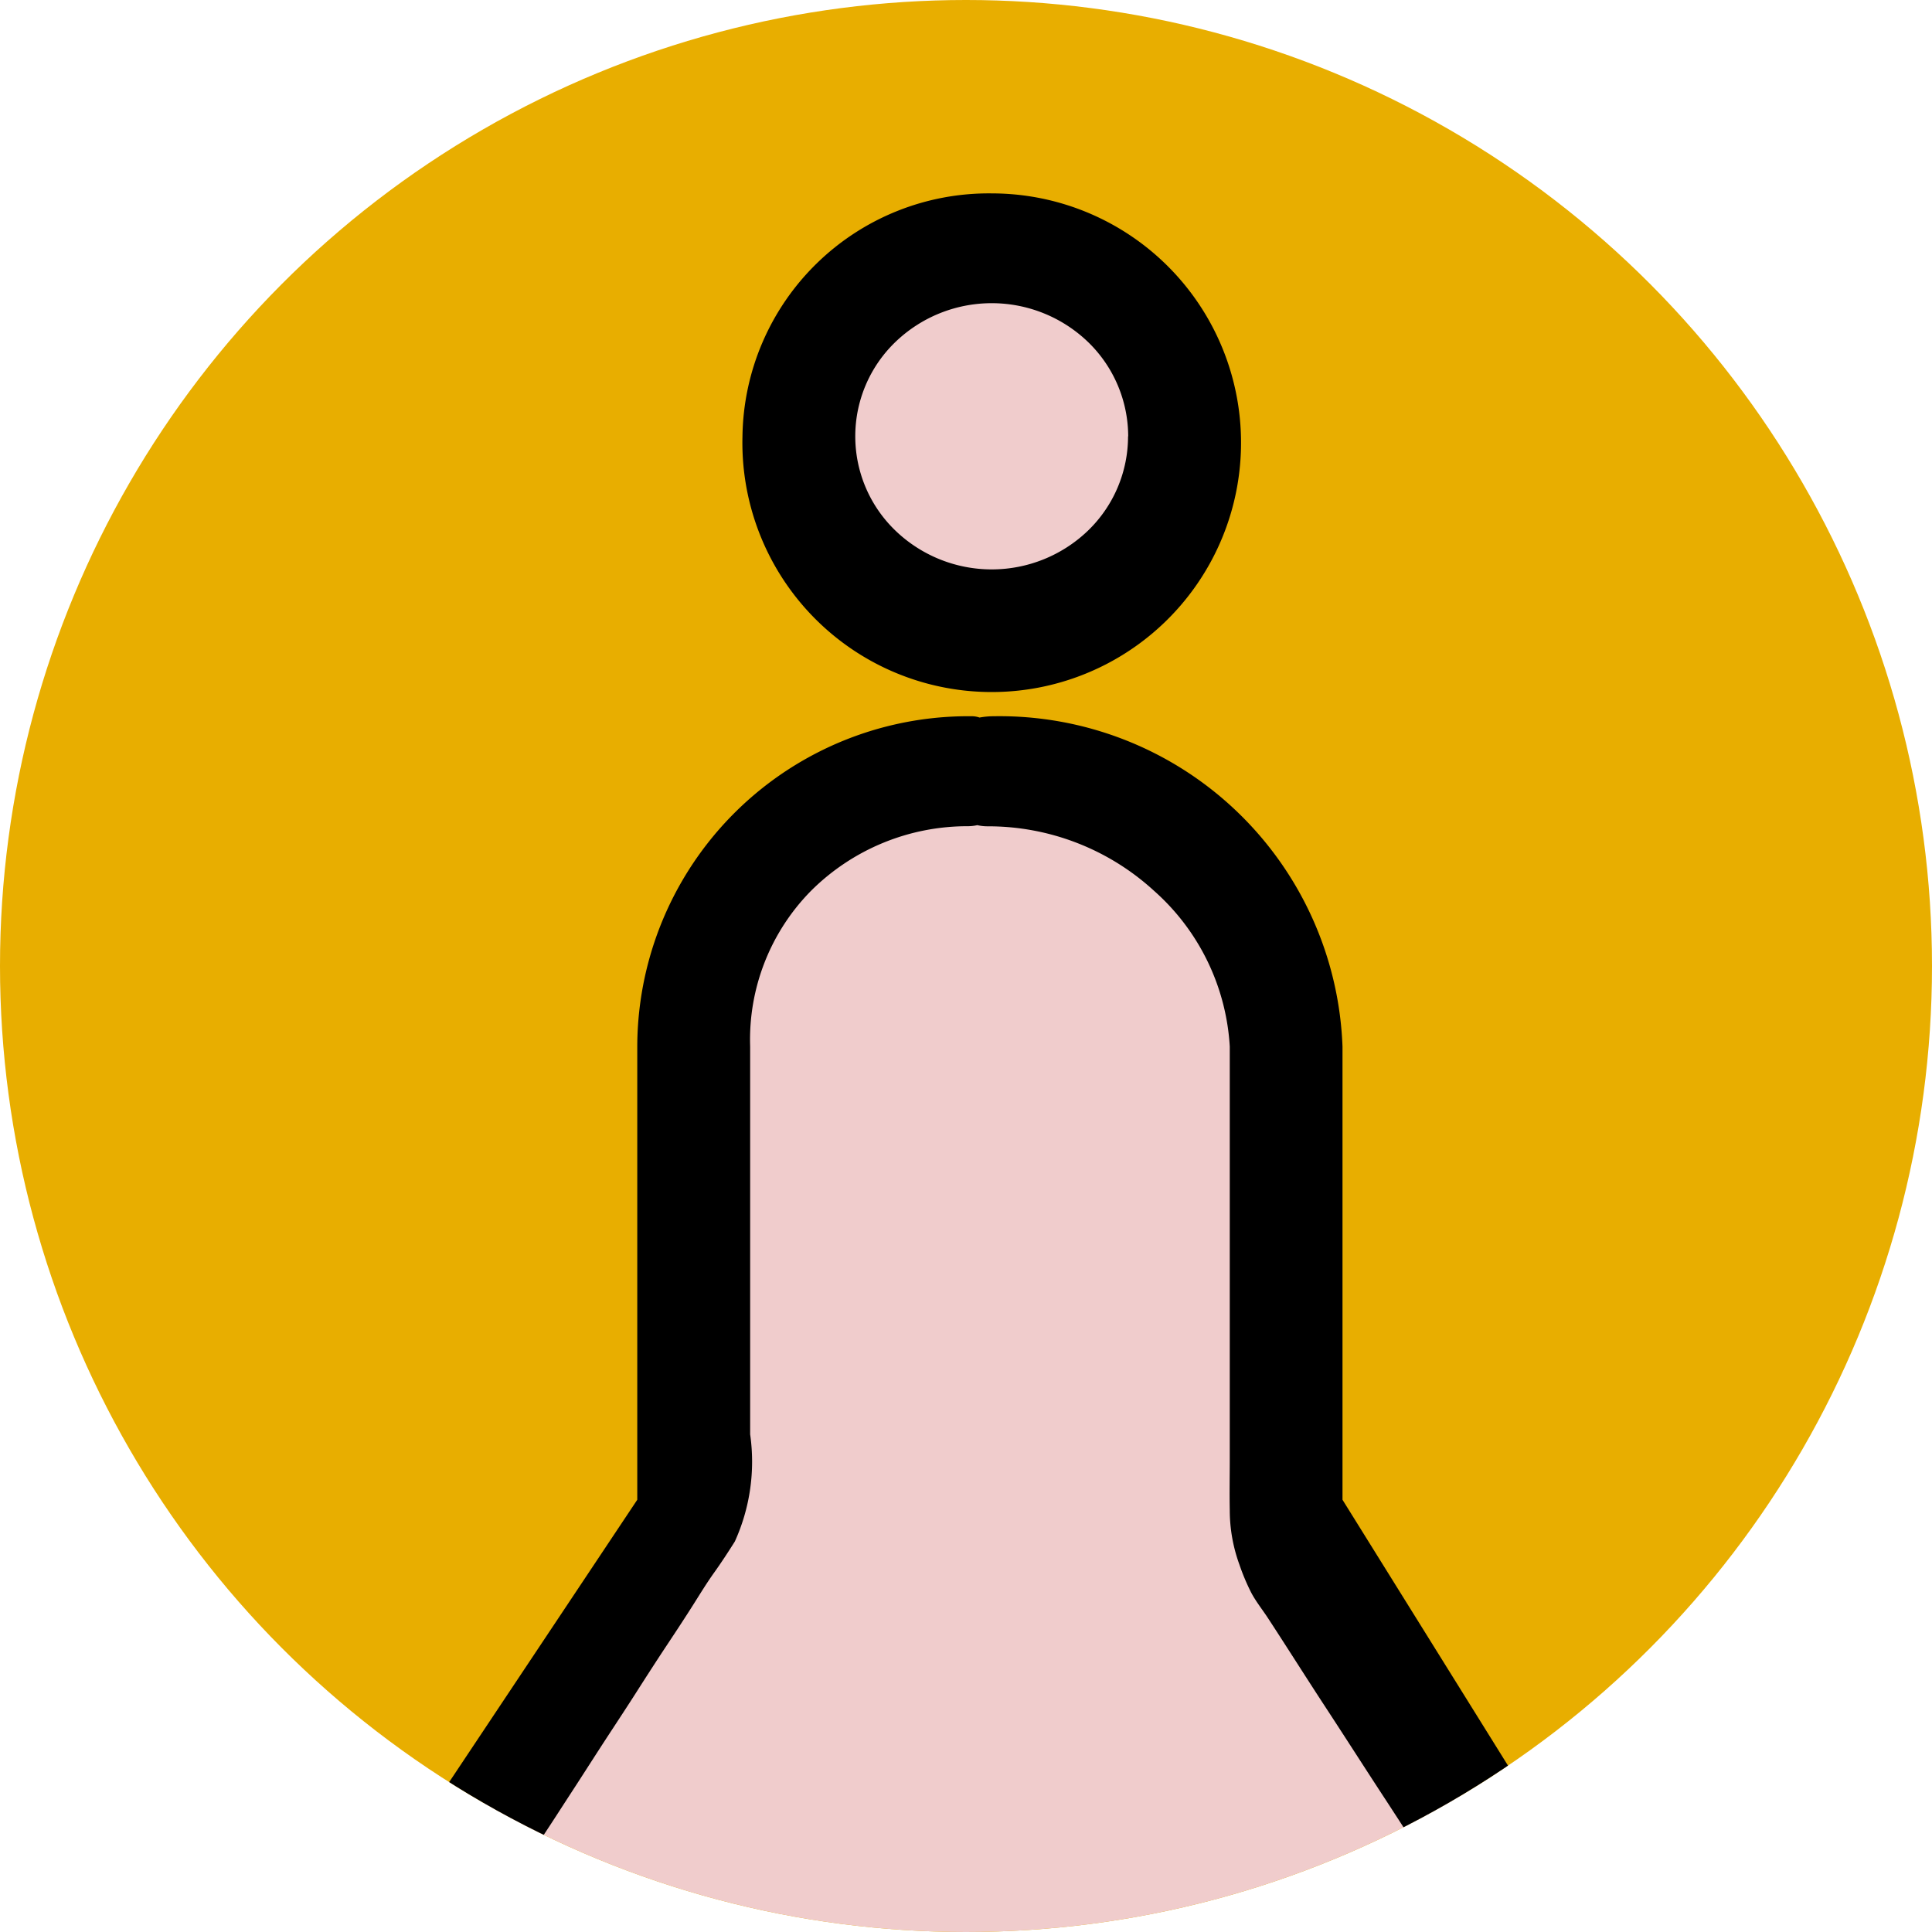 <svg xmlns="http://www.w3.org/2000/svg" xmlns:xlink="http://www.w3.org/1999/xlink" width="40" height="40" viewBox="0 0 40 40">
  <defs>
    <clipPath id="clip-path">
      <circle id="楕円形_32" data-name="楕円形 32" cx="20" cy="20" r="20" transform="translate(940 2063)" fill="#e8ae00"/>
    </clipPath>
  </defs>
  <g id="グループ_415" data-name="グループ 415" transform="translate(-920 -1988)">
    <circle id="楕円形_30" data-name="楕円形 30" cx="20" cy="20" r="20" transform="translate(920 1988)" fill="#e8ae00"/>
    <g id="マスクグループ_24" data-name="マスクグループ 24" transform="translate(-20 -75)" clip-path="url(#clip-path)">
      <g id="グループ_410" data-name="グループ 410">
        <circle id="楕円形_31" data-name="楕円形 31" cx="4.5" cy="4.5" r="4.5" transform="translate(956 2068)" fill="#f0cccc"/>
        <path id="パス_73" data-name="パス 73" d="M61.2,22.031A5.162,5.162,0,1,0,66.364,17,5.1,5.1,0,0,0,61.2,22.031Zm7.983,0a2.714,2.714,0,0,1-.826,1.948,2.876,2.876,0,0,1-3.993,0,2.709,2.709,0,0,1,0-3.9,2.876,2.876,0,0,1,3.993,0A2.723,2.723,0,0,1,69.186,22.031Z" transform="translate(894.172 2050.004)"/>
        <path id="パス_74" data-name="パス 74" d="M-3883.8,6220l6.056-8.859v-10.346a6.061,6.061,0,0,1,6.468-4.992c5.723.127,5.872,4.992,5.872,4.992v10.346l5.327,8.859Z" transform="translate(4832 -4117)" fill="#f0cccc"/>
        <path id="パス_75" data-name="パス 75" d="M69.046,52.222V42.838A7.105,7.105,0,0,0,61.831,36a1.658,1.658,0,0,0-.3.027A.484.484,0,0,0,61.371,36a6.854,6.854,0,0,0-6.926,6.838v9.384l-4.793,7.194a1.11,1.11,0,0,0,.306,1.574,1.152,1.152,0,0,0,1.586-.352l.119-.183c.107-.169.217-.336.329-.5.164-.249.324-.5.488-.752.2-.3.395-.605.591-.906.224-.343.443-.688.666-1.031s.449-.683.668-1.026.429-.67.648-1c.192-.289.383-.579.568-.872.135-.214.267-.43.413-.634s.292-.427.431-.648a4,4,0,0,0,.317-2.219V42.836a4.386,4.386,0,0,1,1.262-3.223,4.582,4.582,0,0,1,3.249-1.336.9.9,0,0,0,.192-.022.928.928,0,0,0,.208.024,5.079,5.079,0,0,1,3.452,1.336,4.671,4.671,0,0,1,1.567,3.223v8.543c0,.352-.007.7,0,1.055a3.287,3.287,0,0,0,.2,1.129,4.414,4.414,0,0,0,.242.576c.1.191.242.365.36.548.4.612.785,1.224,1.186,1.836.424.648.84,1.3,1.262,1.943.335.514.668,1.031,1.006,1.545.137.209.274.421.408.63a1.283,1.283,0,0,0,1.691.352,1.154,1.154,0,0,0,.461-1.574Z" transform="translate(898.749 2041.829)"/>
      </g>
    </g>
  </g>
</svg>

